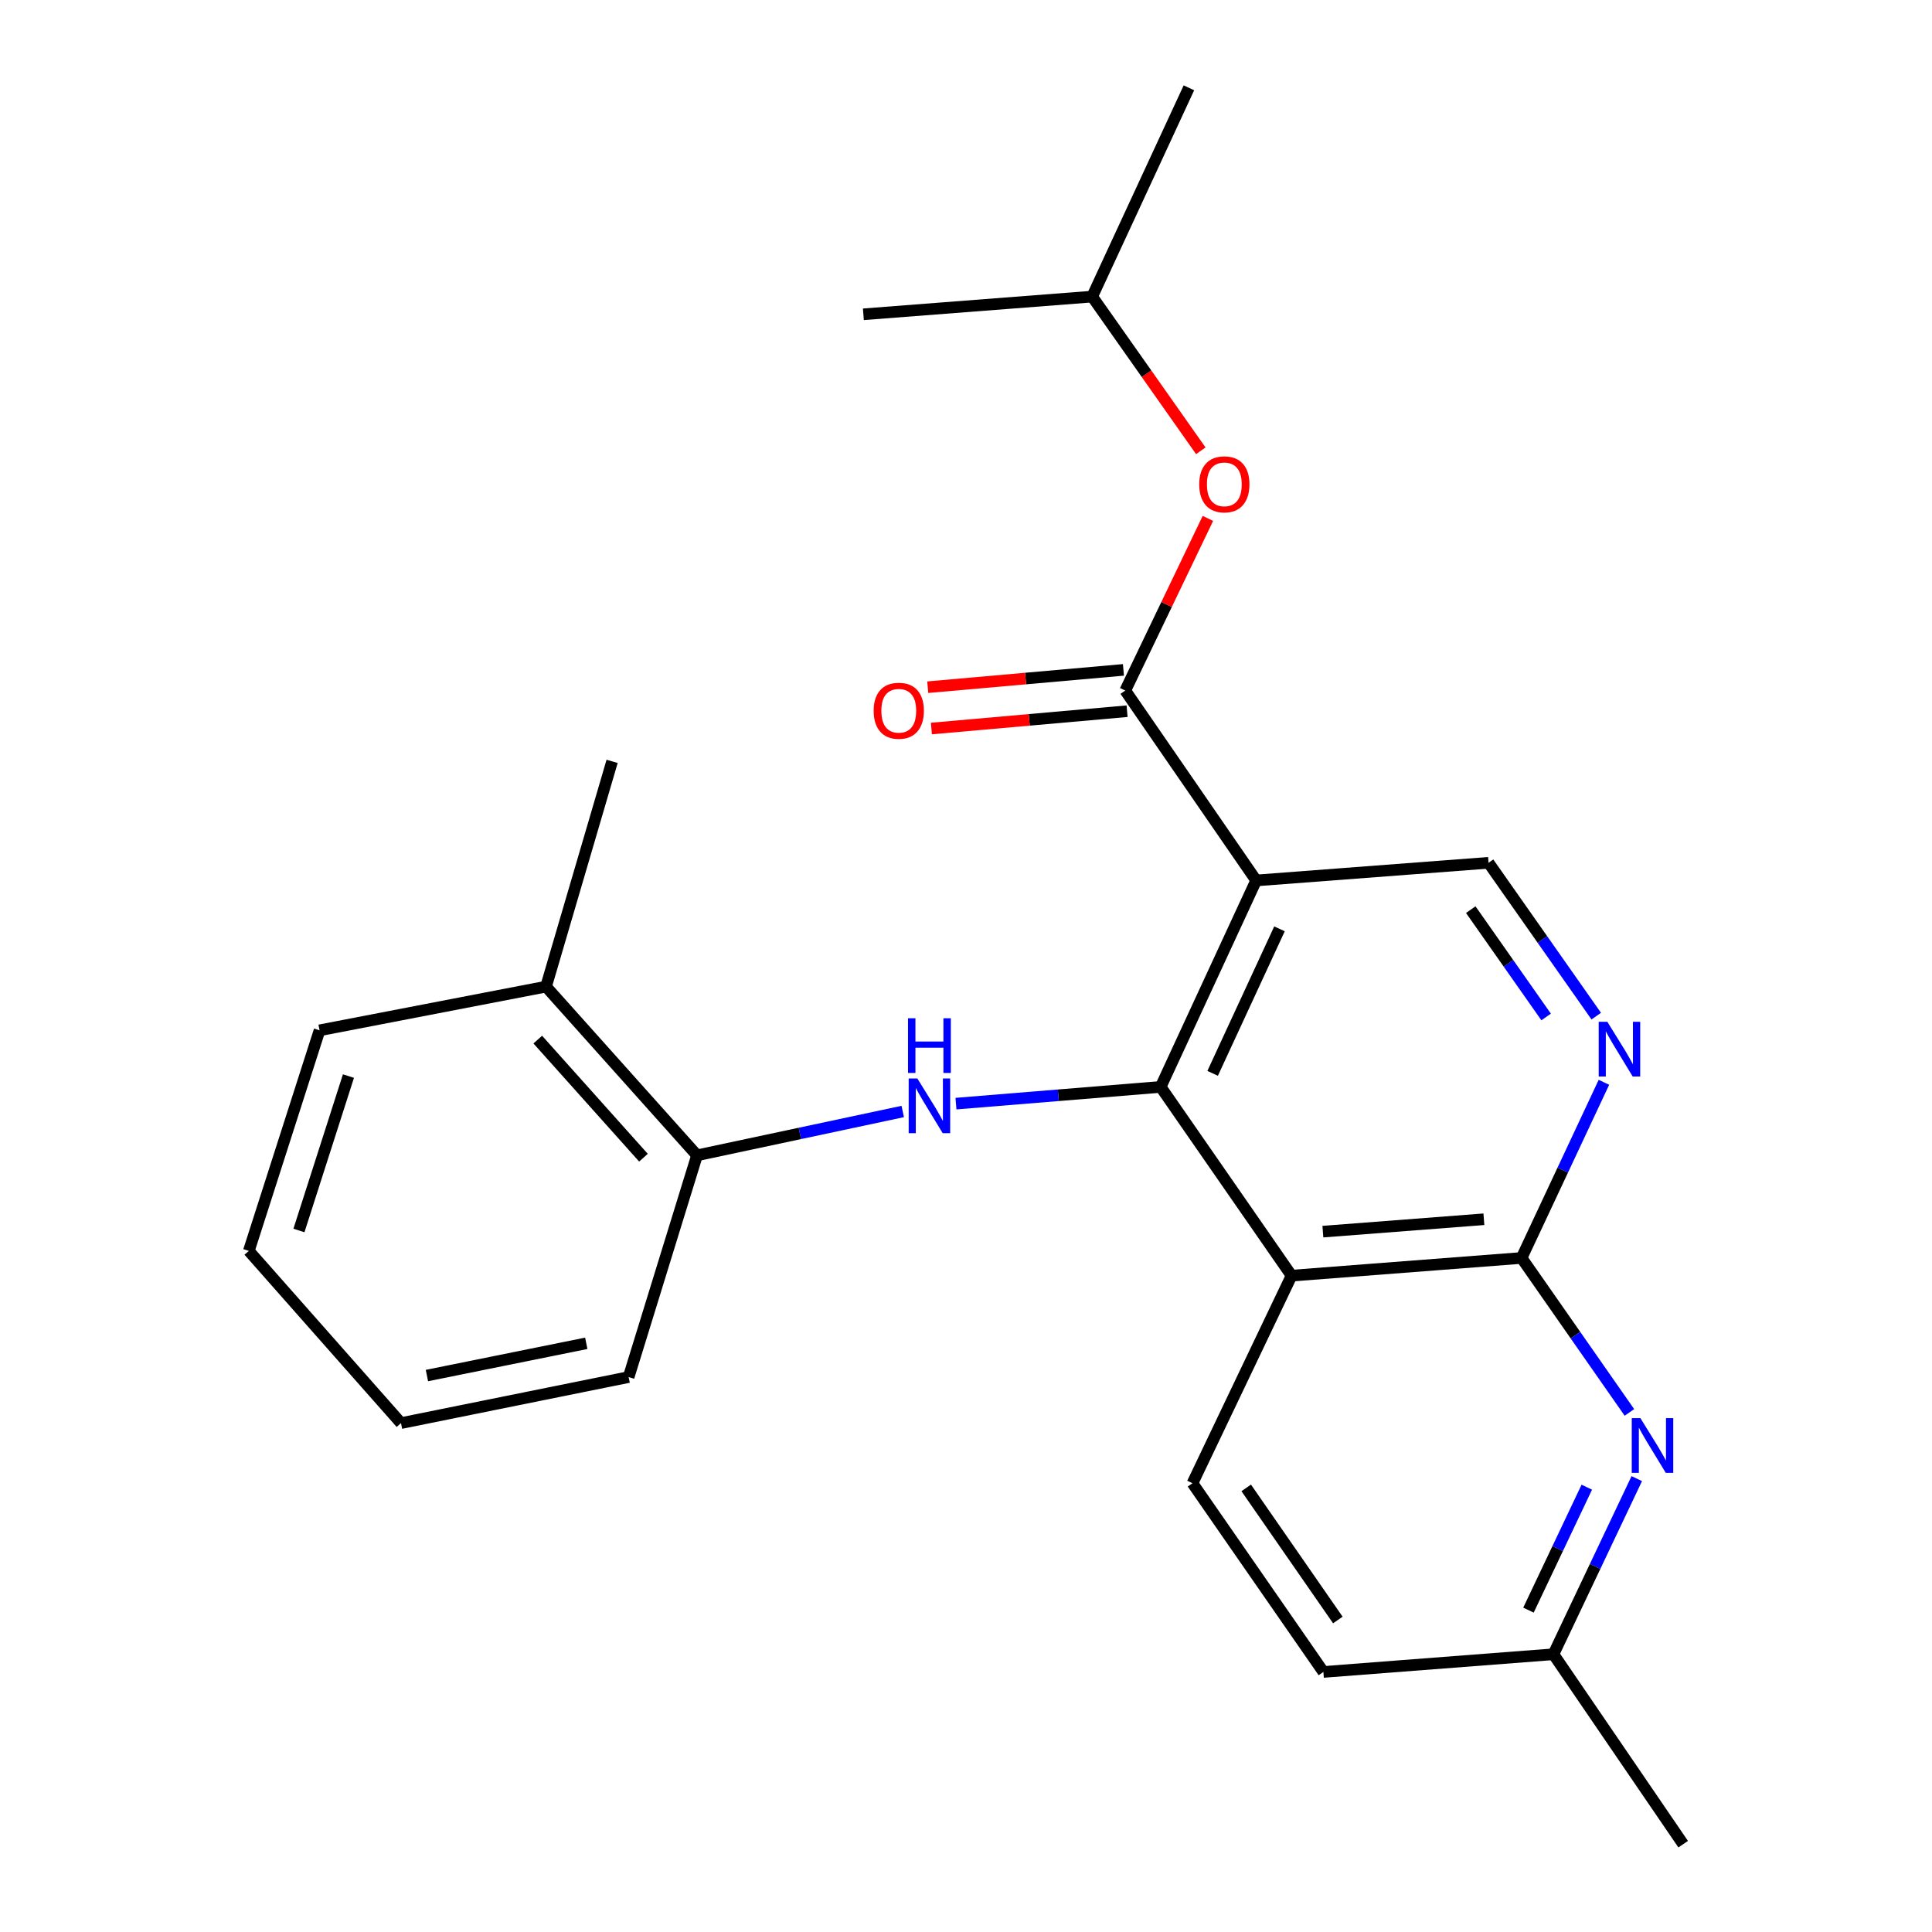 <?xml version='1.0' encoding='iso-8859-1'?>
<svg version='1.1' baseProfile='full'
              xmlns='http://www.w3.org/2000/svg'
                      xmlns:rdkit='http://www.rdkit.org/xml'
                      xmlns:xlink='http://www.w3.org/1999/xlink'
                  xml:space='preserve'
width='1000px' height='1000px' viewBox='0 0 1000 1000'>
<!-- END OF HEADER -->
<rect style='opacity:1.0;fill:#FFFFFF;stroke:none' width='1000' height='1000' x='0' y='0'> </rect>
<path class='bond-0' d='M 600.753,562.58 L 650.187,455.719' style='fill:none;fill-rule:evenodd;stroke:#000000;stroke-width:6px;stroke-linecap:butt;stroke-linejoin:miter;stroke-opacity:1' />
<path class='bond-0' d='M 627.656,555.566 L 662.26,480.764' style='fill:none;fill-rule:evenodd;stroke:#000000;stroke-width:6px;stroke-linecap:butt;stroke-linejoin:miter;stroke-opacity:1' />
<path class='bond-1' d='M 600.753,562.58 L 668.51,660.279' style='fill:none;fill-rule:evenodd;stroke:#000000;stroke-width:6px;stroke-linecap:butt;stroke-linejoin:miter;stroke-opacity:1' />
<path class='bond-4' d='M 600.753,562.58 L 547.782,566.909' style='fill:none;fill-rule:evenodd;stroke:#000000;stroke-width:6px;stroke-linecap:butt;stroke-linejoin:miter;stroke-opacity:1' />
<path class='bond-4' d='M 547.782,566.909 L 494.811,571.239' style='fill:none;fill-rule:evenodd;stroke:#0000FF;stroke-width:6px;stroke-linecap:butt;stroke-linejoin:miter;stroke-opacity:1' />
<path class='bond-3' d='M 650.187,455.719 L 582.43,357.424' style='fill:none;fill-rule:evenodd;stroke:#000000;stroke-width:6px;stroke-linecap:butt;stroke-linejoin:miter;stroke-opacity:1' />
<path class='bond-7' d='M 650.187,455.719 L 770.468,446.582' style='fill:none;fill-rule:evenodd;stroke:#000000;stroke-width:6px;stroke-linecap:butt;stroke-linejoin:miter;stroke-opacity:1' />
<path class='bond-2' d='M 668.51,660.279 L 787.562,651.118' style='fill:none;fill-rule:evenodd;stroke:#000000;stroke-width:6px;stroke-linecap:butt;stroke-linejoin:miter;stroke-opacity:1' />
<path class='bond-2' d='M 684.72,637.496 L 768.057,631.083' style='fill:none;fill-rule:evenodd;stroke:#000000;stroke-width:6px;stroke-linecap:butt;stroke-linejoin:miter;stroke-opacity:1' />
<path class='bond-9' d='M 668.51,660.279 L 617.227,767.712' style='fill:none;fill-rule:evenodd;stroke:#000000;stroke-width:6px;stroke-linecap:butt;stroke-linejoin:miter;stroke-opacity:1' />
<path class='bond-5' d='M 787.562,651.118 L 808.875,605.657' style='fill:none;fill-rule:evenodd;stroke:#000000;stroke-width:6px;stroke-linecap:butt;stroke-linejoin:miter;stroke-opacity:1' />
<path class='bond-5' d='M 808.875,605.657 L 830.188,560.196' style='fill:none;fill-rule:evenodd;stroke:#0000FF;stroke-width:6px;stroke-linecap:butt;stroke-linejoin:miter;stroke-opacity:1' />
<path class='bond-6' d='M 787.562,651.118 L 815.471,691.091' style='fill:none;fill-rule:evenodd;stroke:#000000;stroke-width:6px;stroke-linecap:butt;stroke-linejoin:miter;stroke-opacity:1' />
<path class='bond-6' d='M 815.471,691.091 L 843.379,731.065' style='fill:none;fill-rule:evenodd;stroke:#0000FF;stroke-width:6px;stroke-linecap:butt;stroke-linejoin:miter;stroke-opacity:1' />
<path class='bond-10' d='M 582.43,357.424 L 603.817,312.878' style='fill:none;fill-rule:evenodd;stroke:#000000;stroke-width:6px;stroke-linecap:butt;stroke-linejoin:miter;stroke-opacity:1' />
<path class='bond-10' d='M 603.817,312.878 L 625.204,268.333' style='fill:none;fill-rule:evenodd;stroke:#FF0000;stroke-width:6px;stroke-linecap:butt;stroke-linejoin:miter;stroke-opacity:1' />
<path class='bond-11' d='M 581.483,346.729 L 530.841,351.213' style='fill:none;fill-rule:evenodd;stroke:#000000;stroke-width:6px;stroke-linecap:butt;stroke-linejoin:miter;stroke-opacity:1' />
<path class='bond-11' d='M 530.841,351.213 L 480.198,355.696' style='fill:none;fill-rule:evenodd;stroke:#FF0000;stroke-width:6px;stroke-linecap:butt;stroke-linejoin:miter;stroke-opacity:1' />
<path class='bond-11' d='M 583.377,368.118 L 532.734,372.601' style='fill:none;fill-rule:evenodd;stroke:#000000;stroke-width:6px;stroke-linecap:butt;stroke-linejoin:miter;stroke-opacity:1' />
<path class='bond-11' d='M 532.734,372.601 L 482.092,377.085' style='fill:none;fill-rule:evenodd;stroke:#FF0000;stroke-width:6px;stroke-linecap:butt;stroke-linejoin:miter;stroke-opacity:1' />
<path class='bond-8' d='M 467.254,575.306 L 414.015,586.652' style='fill:none;fill-rule:evenodd;stroke:#0000FF;stroke-width:6px;stroke-linecap:butt;stroke-linejoin:miter;stroke-opacity:1' />
<path class='bond-8' d='M 414.015,586.652 L 360.776,597.997' style='fill:none;fill-rule:evenodd;stroke:#000000;stroke-width:6px;stroke-linecap:butt;stroke-linejoin:miter;stroke-opacity:1' />
<path class='bond-24' d='M 826.21,525.945 L 798.339,486.263' style='fill:none;fill-rule:evenodd;stroke:#0000FF;stroke-width:6px;stroke-linecap:butt;stroke-linejoin:miter;stroke-opacity:1' />
<path class='bond-24' d='M 798.339,486.263 L 770.468,446.582' style='fill:none;fill-rule:evenodd;stroke:#000000;stroke-width:6px;stroke-linecap:butt;stroke-linejoin:miter;stroke-opacity:1' />
<path class='bond-24' d='M 800.277,526.382 L 780.767,498.605' style='fill:none;fill-rule:evenodd;stroke:#0000FF;stroke-width:6px;stroke-linecap:butt;stroke-linejoin:miter;stroke-opacity:1' />
<path class='bond-24' d='M 780.767,498.605 L 761.258,470.828' style='fill:none;fill-rule:evenodd;stroke:#000000;stroke-width:6px;stroke-linecap:butt;stroke-linejoin:miter;stroke-opacity:1' />
<path class='bond-25' d='M 847.194,765.334 L 825.627,810.786' style='fill:none;fill-rule:evenodd;stroke:#0000FF;stroke-width:6px;stroke-linecap:butt;stroke-linejoin:miter;stroke-opacity:1' />
<path class='bond-25' d='M 825.627,810.786 L 804.06,856.238' style='fill:none;fill-rule:evenodd;stroke:#000000;stroke-width:6px;stroke-linecap:butt;stroke-linejoin:miter;stroke-opacity:1' />
<path class='bond-25' d='M 821.324,769.765 L 806.228,801.581' style='fill:none;fill-rule:evenodd;stroke:#0000FF;stroke-width:6px;stroke-linecap:butt;stroke-linejoin:miter;stroke-opacity:1' />
<path class='bond-25' d='M 806.228,801.581 L 791.131,833.398' style='fill:none;fill-rule:evenodd;stroke:#000000;stroke-width:6px;stroke-linecap:butt;stroke-linejoin:miter;stroke-opacity:1' />
<path class='bond-12' d='M 360.776,597.997 L 282.628,510.677' style='fill:none;fill-rule:evenodd;stroke:#000000;stroke-width:6px;stroke-linecap:butt;stroke-linejoin:miter;stroke-opacity:1' />
<path class='bond-12' d='M 333.053,599.219 L 278.35,538.094' style='fill:none;fill-rule:evenodd;stroke:#000000;stroke-width:6px;stroke-linecap:butt;stroke-linejoin:miter;stroke-opacity:1' />
<path class='bond-16' d='M 360.776,597.997 L 325.382,712.767' style='fill:none;fill-rule:evenodd;stroke:#000000;stroke-width:6px;stroke-linecap:butt;stroke-linejoin:miter;stroke-opacity:1' />
<path class='bond-14' d='M 617.227,767.712 L 684.984,865.399' style='fill:none;fill-rule:evenodd;stroke:#000000;stroke-width:6px;stroke-linecap:butt;stroke-linejoin:miter;stroke-opacity:1' />
<path class='bond-14' d='M 645.034,770.128 L 692.464,838.509' style='fill:none;fill-rule:evenodd;stroke:#000000;stroke-width:6px;stroke-linecap:butt;stroke-linejoin:miter;stroke-opacity:1' />
<path class='bond-15' d='M 621.533,233.322 L 593.422,193.421' style='fill:none;fill-rule:evenodd;stroke:#FF0000;stroke-width:6px;stroke-linecap:butt;stroke-linejoin:miter;stroke-opacity:1' />
<path class='bond-15' d='M 593.422,193.421 L 565.312,153.52' style='fill:none;fill-rule:evenodd;stroke:#000000;stroke-width:6px;stroke-linecap:butt;stroke-linejoin:miter;stroke-opacity:1' />
<path class='bond-17' d='M 282.628,510.677 L 316.829,394.082' style='fill:none;fill-rule:evenodd;stroke:#000000;stroke-width:6px;stroke-linecap:butt;stroke-linejoin:miter;stroke-opacity:1' />
<path class='bond-18' d='M 282.628,510.677 L 165.401,533.294' style='fill:none;fill-rule:evenodd;stroke:#000000;stroke-width:6px;stroke-linecap:butt;stroke-linejoin:miter;stroke-opacity:1' />
<path class='bond-13' d='M 804.06,856.238 L 684.984,865.399' style='fill:none;fill-rule:evenodd;stroke:#000000;stroke-width:6px;stroke-linecap:butt;stroke-linejoin:miter;stroke-opacity:1' />
<path class='bond-19' d='M 804.06,856.238 L 871.209,954.545' style='fill:none;fill-rule:evenodd;stroke:#000000;stroke-width:6px;stroke-linecap:butt;stroke-linejoin:miter;stroke-opacity:1' />
<path class='bond-20' d='M 565.312,153.52 L 615.378,45.455' style='fill:none;fill-rule:evenodd;stroke:#000000;stroke-width:6px;stroke-linecap:butt;stroke-linejoin:miter;stroke-opacity:1' />
<path class='bond-21' d='M 565.312,153.52 L 446.88,162.682' style='fill:none;fill-rule:evenodd;stroke:#000000;stroke-width:6px;stroke-linecap:butt;stroke-linejoin:miter;stroke-opacity:1' />
<path class='bond-22' d='M 325.382,712.767 L 207.559,736.601' style='fill:none;fill-rule:evenodd;stroke:#000000;stroke-width:6px;stroke-linecap:butt;stroke-linejoin:miter;stroke-opacity:1' />
<path class='bond-22' d='M 303.451,695.296 L 220.975,711.98' style='fill:none;fill-rule:evenodd;stroke:#000000;stroke-width:6px;stroke-linecap:butt;stroke-linejoin:miter;stroke-opacity:1' />
<path class='bond-26' d='M 165.401,533.294 L 128.791,647.467' style='fill:none;fill-rule:evenodd;stroke:#000000;stroke-width:6px;stroke-linecap:butt;stroke-linejoin:miter;stroke-opacity:1' />
<path class='bond-26' d='M 180.357,556.976 L 154.729,636.898' style='fill:none;fill-rule:evenodd;stroke:#000000;stroke-width:6px;stroke-linecap:butt;stroke-linejoin:miter;stroke-opacity:1' />
<path class='bond-23' d='M 207.559,736.601 L 128.791,647.467' style='fill:none;fill-rule:evenodd;stroke:#000000;stroke-width:6px;stroke-linecap:butt;stroke-linejoin:miter;stroke-opacity:1' />
<path  class='atom-5' d='M 474.809 558.202
L 484.089 573.202
Q 485.009 574.682, 486.489 577.362
Q 487.969 580.042, 488.049 580.202
L 488.049 558.202
L 491.809 558.202
L 491.809 586.522
L 487.929 586.522
L 477.969 570.122
Q 476.809 568.202, 475.569 566.002
Q 474.369 563.802, 474.009 563.122
L 474.009 586.522
L 470.329 586.522
L 470.329 558.202
L 474.809 558.202
' fill='#0000FF'/>
<path  class='atom-5' d='M 469.989 527.05
L 473.829 527.05
L 473.829 539.09
L 488.309 539.09
L 488.309 527.05
L 492.149 527.05
L 492.149 555.37
L 488.309 555.37
L 488.309 542.29
L 473.829 542.29
L 473.829 555.37
L 469.989 555.37
L 469.989 527.05
' fill='#0000FF'/>
<path  class='atom-6' d='M 831.965 528.892
L 841.245 543.892
Q 842.165 545.372, 843.645 548.052
Q 845.125 550.732, 845.205 550.892
L 845.205 528.892
L 848.965 528.892
L 848.965 557.212
L 845.085 557.212
L 835.125 540.812
Q 833.965 538.892, 832.725 536.692
Q 831.525 534.492, 831.165 533.812
L 831.165 557.212
L 827.485 557.212
L 827.485 528.892
L 831.965 528.892
' fill='#0000FF'/>
<path  class='atom-7' d='M 849.071 734.024
L 858.351 749.024
Q 859.271 750.504, 860.751 753.184
Q 862.231 755.864, 862.311 756.024
L 862.311 734.024
L 866.071 734.024
L 866.071 762.344
L 862.191 762.344
L 852.231 745.944
Q 851.071 744.024, 849.831 741.824
Q 848.631 739.624, 848.271 738.944
L 848.271 762.344
L 844.591 762.344
L 844.591 734.024
L 849.071 734.024
' fill='#0000FF'/>
<path  class='atom-11' d='M 620.713 250.691
Q 620.713 243.891, 624.073 240.091
Q 627.433 236.291, 633.713 236.291
Q 639.993 236.291, 643.353 240.091
Q 646.713 243.891, 646.713 250.691
Q 646.713 257.571, 643.313 261.491
Q 639.913 265.371, 633.713 265.371
Q 627.473 265.371, 624.073 261.491
Q 620.713 257.611, 620.713 250.691
M 633.713 262.171
Q 638.033 262.171, 640.353 259.291
Q 642.713 256.371, 642.713 250.691
Q 642.713 245.131, 640.353 242.331
Q 638.033 239.491, 633.713 239.491
Q 629.393 239.491, 627.033 242.291
Q 624.713 245.091, 624.713 250.691
Q 624.713 256.411, 627.033 259.291
Q 629.393 262.171, 633.713 262.171
' fill='#FF0000'/>
<path  class='atom-12' d='M 452.203 367.882
Q 452.203 361.082, 455.563 357.282
Q 458.923 353.482, 465.203 353.482
Q 471.483 353.482, 474.843 357.282
Q 478.203 361.082, 478.203 367.882
Q 478.203 374.762, 474.803 378.682
Q 471.403 382.562, 465.203 382.562
Q 458.963 382.562, 455.563 378.682
Q 452.203 374.802, 452.203 367.882
M 465.203 379.362
Q 469.523 379.362, 471.843 376.482
Q 474.203 373.562, 474.203 367.882
Q 474.203 362.322, 471.843 359.522
Q 469.523 356.682, 465.203 356.682
Q 460.883 356.682, 458.523 359.482
Q 456.203 362.282, 456.203 367.882
Q 456.203 373.602, 458.523 376.482
Q 460.883 379.362, 465.203 379.362
' fill='#FF0000'/>
</svg>
